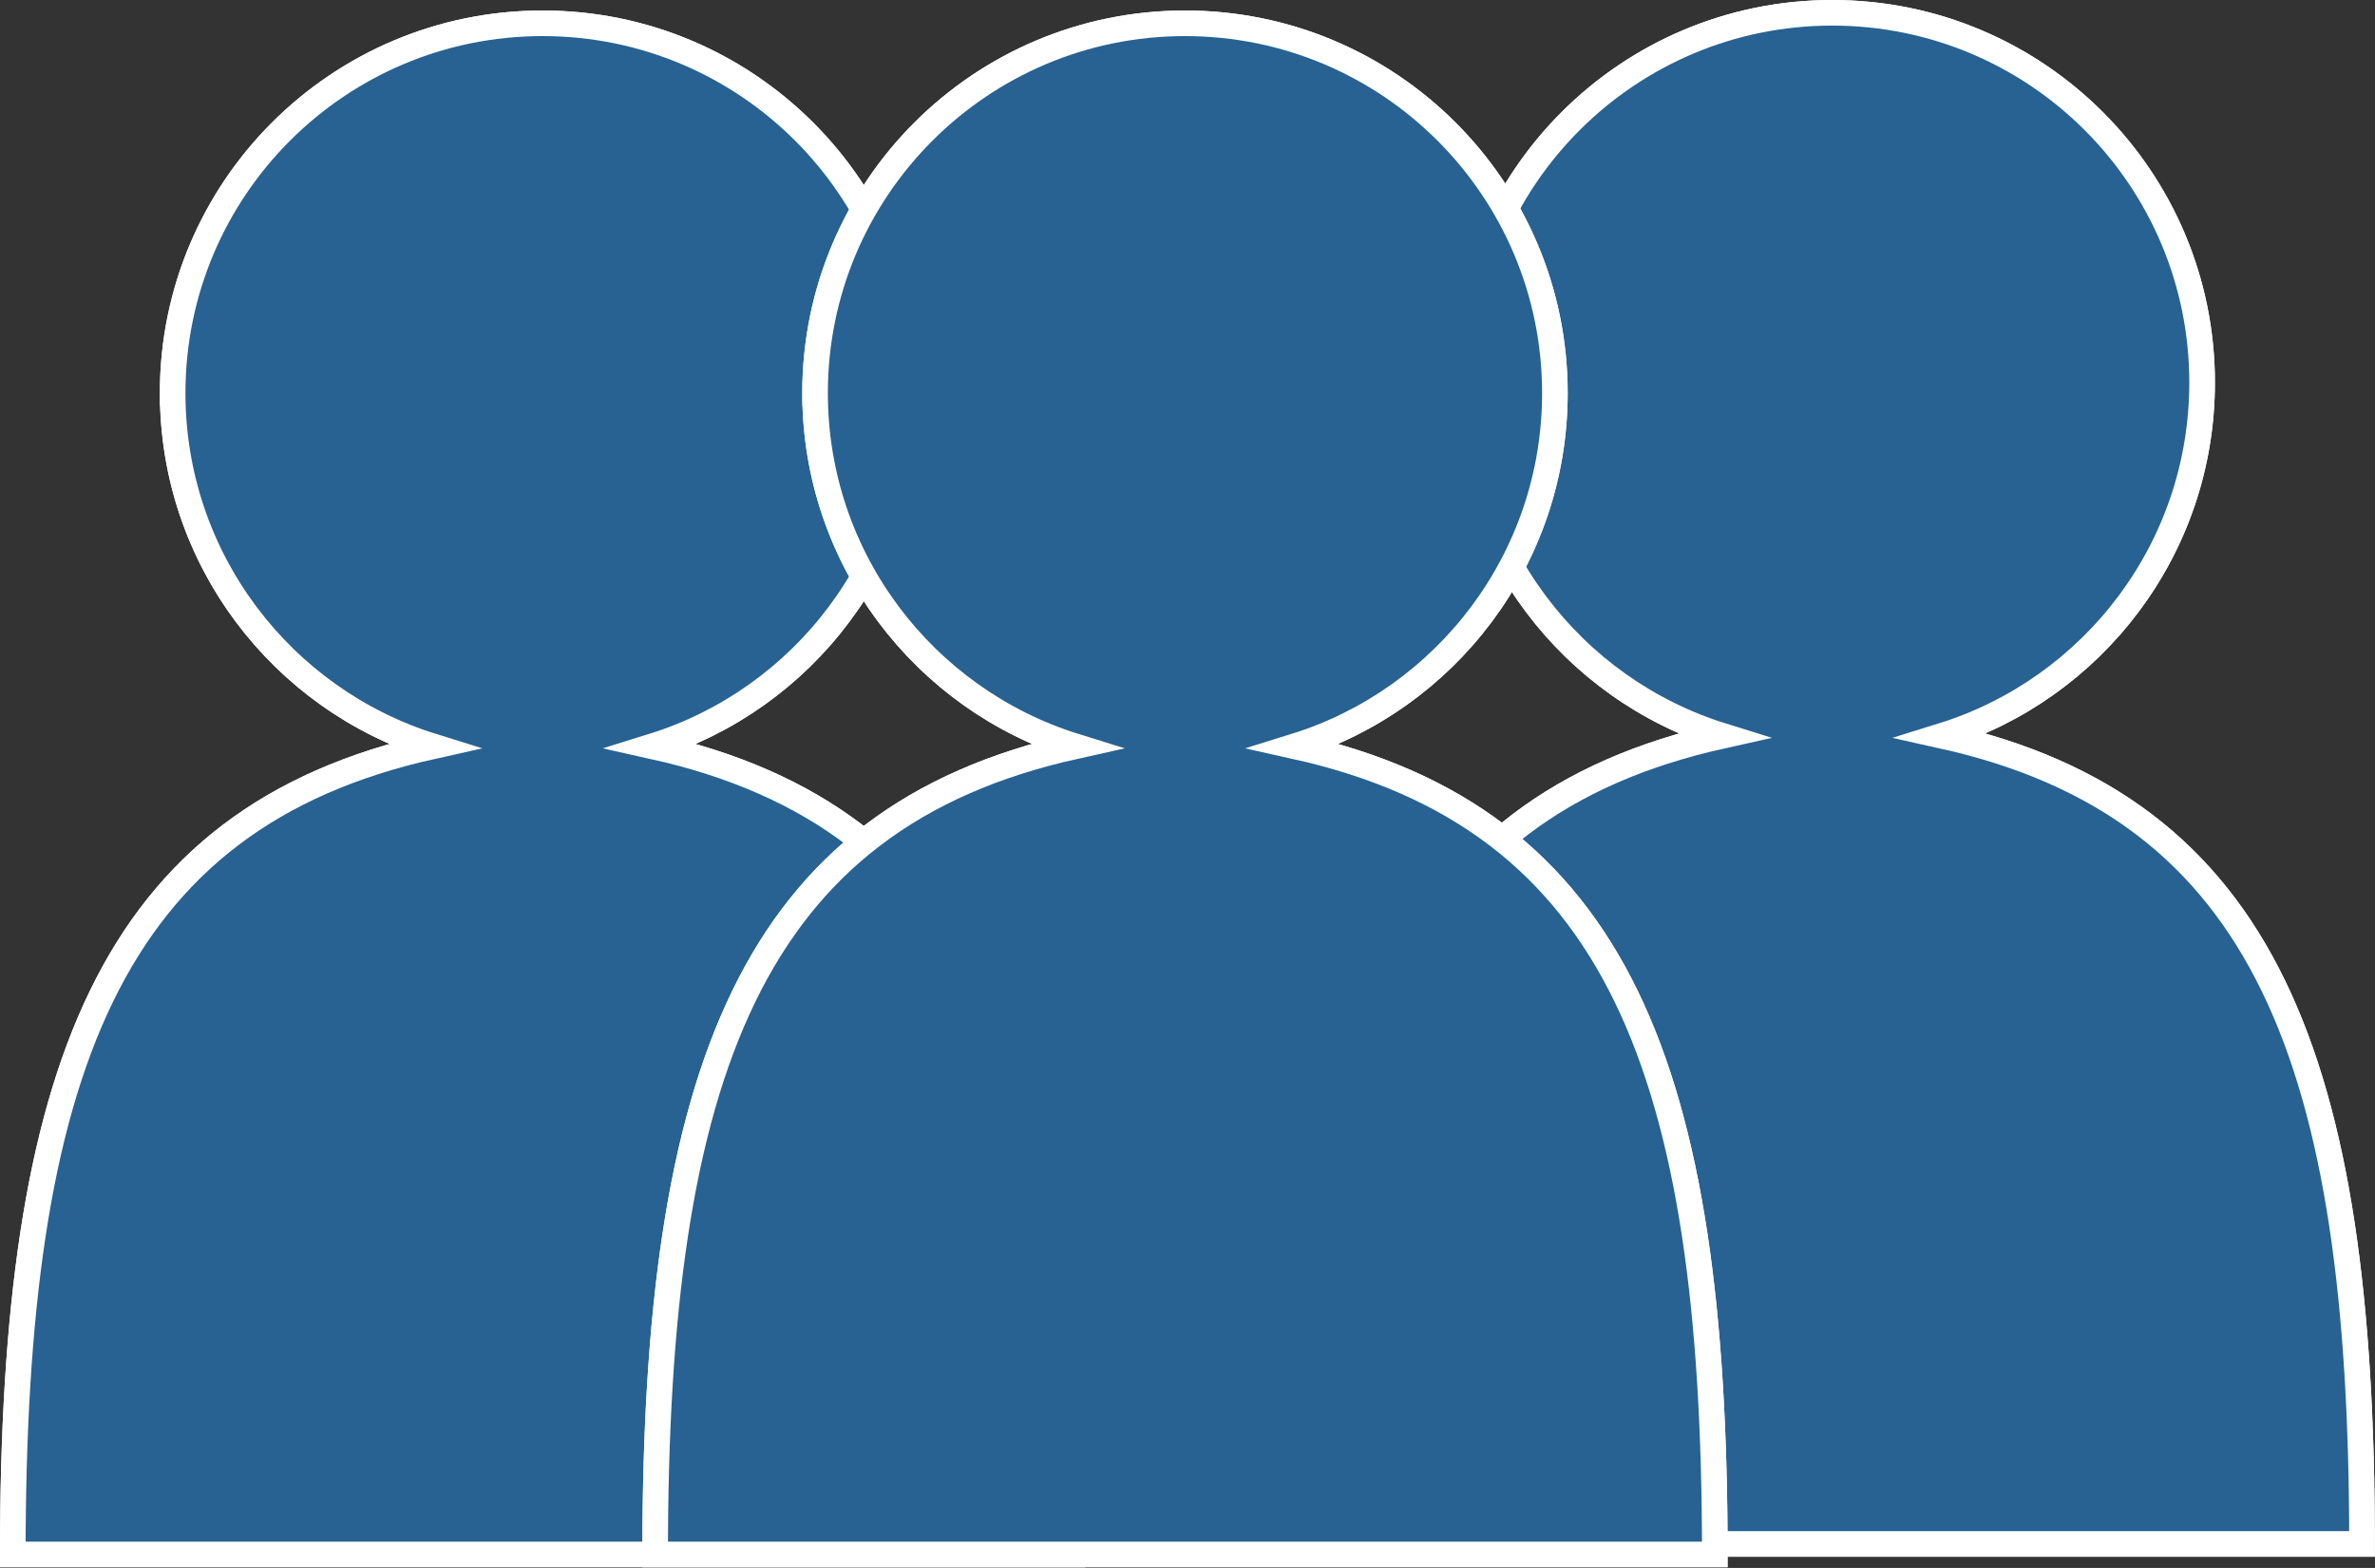 <svg width="371" height="245" viewBox="0 0 371 245" fill="none" xmlns="http://www.w3.org/2000/svg">
<rect x="0" y="0" width="371" height="245" fill="#333333" stroke="none"/>
<g clip-path="url(#clip0_6_79)">
<path d="M228.43 59.78C228.43 27.87 254.3 2 286.22 2C318.14 2 344 27.87 344 59.78C344 85.71 326.92 107.66 303.39 114.97C353.92 126.2 368.98 165.83 368.98 241.25H203.46C203.46 165.83 218.52 126.2 269.05 114.97C245.52 107.66 228.44 85.72 228.44 59.78H228.43Z" fill="#F1F2F2" stroke="white" stroke-width="4" stroke-miterlimit="10"/>
<path d="M203.45 241.25H368.97C368.97 165.83 353.91 126.2 303.38 114.97C326.91 107.66 343.99 85.72 343.99 59.78C343.99 27.87 318.12 2 286.21 2C254.3 2 228.42 27.87 228.42 59.78C228.42 85.71 245.51 107.66 269.03 114.97C218.5 126.2 203.44 165.83 203.44 241.25H203.45Z" fill="#276292" stroke="white" stroke-width="4" stroke-miterlimit="10"/>
<path d="M26.97 61.42C26.97 29.5 52.85 3.64 84.76 3.64C116.67 3.64 142.54 29.51 142.54 61.42C142.54 87.35 125.46 109.3 101.93 116.61C152.46 127.84 167.52 167.47 167.52 242.89H2C2 167.47 17.06 127.84 67.59 116.61C44.06 109.3 26.98 87.36 26.98 61.42H26.97Z" fill="#F1F2F2" stroke="white" stroke-width="4" stroke-miterlimit="10"/>
<path d="M2 242.89H167.52C167.52 167.47 152.46 127.84 101.93 116.61C125.46 109.3 142.54 87.36 142.54 61.42C142.54 29.51 116.67 3.64 84.76 3.64C52.85 3.64 26.97 29.5 26.97 61.42C26.97 87.35 44.06 109.3 67.58 116.61C17.06 127.84 2 167.47 2 242.89Z" fill="#276292" stroke="white" stroke-width="4" stroke-miterlimit="10"/>
<path d="M127.32 61.42C127.32 29.51 153.19 3.64 185.11 3.64C217.03 3.64 242.89 29.51 242.89 61.42C242.89 87.35 225.81 109.3 202.28 116.61C252.81 127.84 267.87 167.47 267.87 242.89H102.35C102.35 167.47 117.41 127.84 167.94 116.61C144.41 109.3 127.33 87.36 127.33 61.42H127.32Z" fill="#F1F2F2" stroke="white" stroke-width="4" stroke-miterlimit="10"/>
<path d="M102.35 242.89H267.87C267.87 167.47 252.81 127.84 202.28 116.61C225.81 109.3 242.89 87.36 242.89 61.42C242.89 29.51 217.02 3.64 185.11 3.64C153.2 3.64 127.32 29.51 127.32 61.42C127.32 87.35 144.41 109.3 167.93 116.61C117.4 127.84 102.34 167.47 102.34 242.89H102.35Z" fill="#276292" stroke="white" stroke-width="4" stroke-miterlimit="10"/>
</g>
<defs>
<clipPath id="clip0_6_79">
<rect width="370.98" height="244.89" fill="white"/>
</clipPath>
</defs>
</svg>
